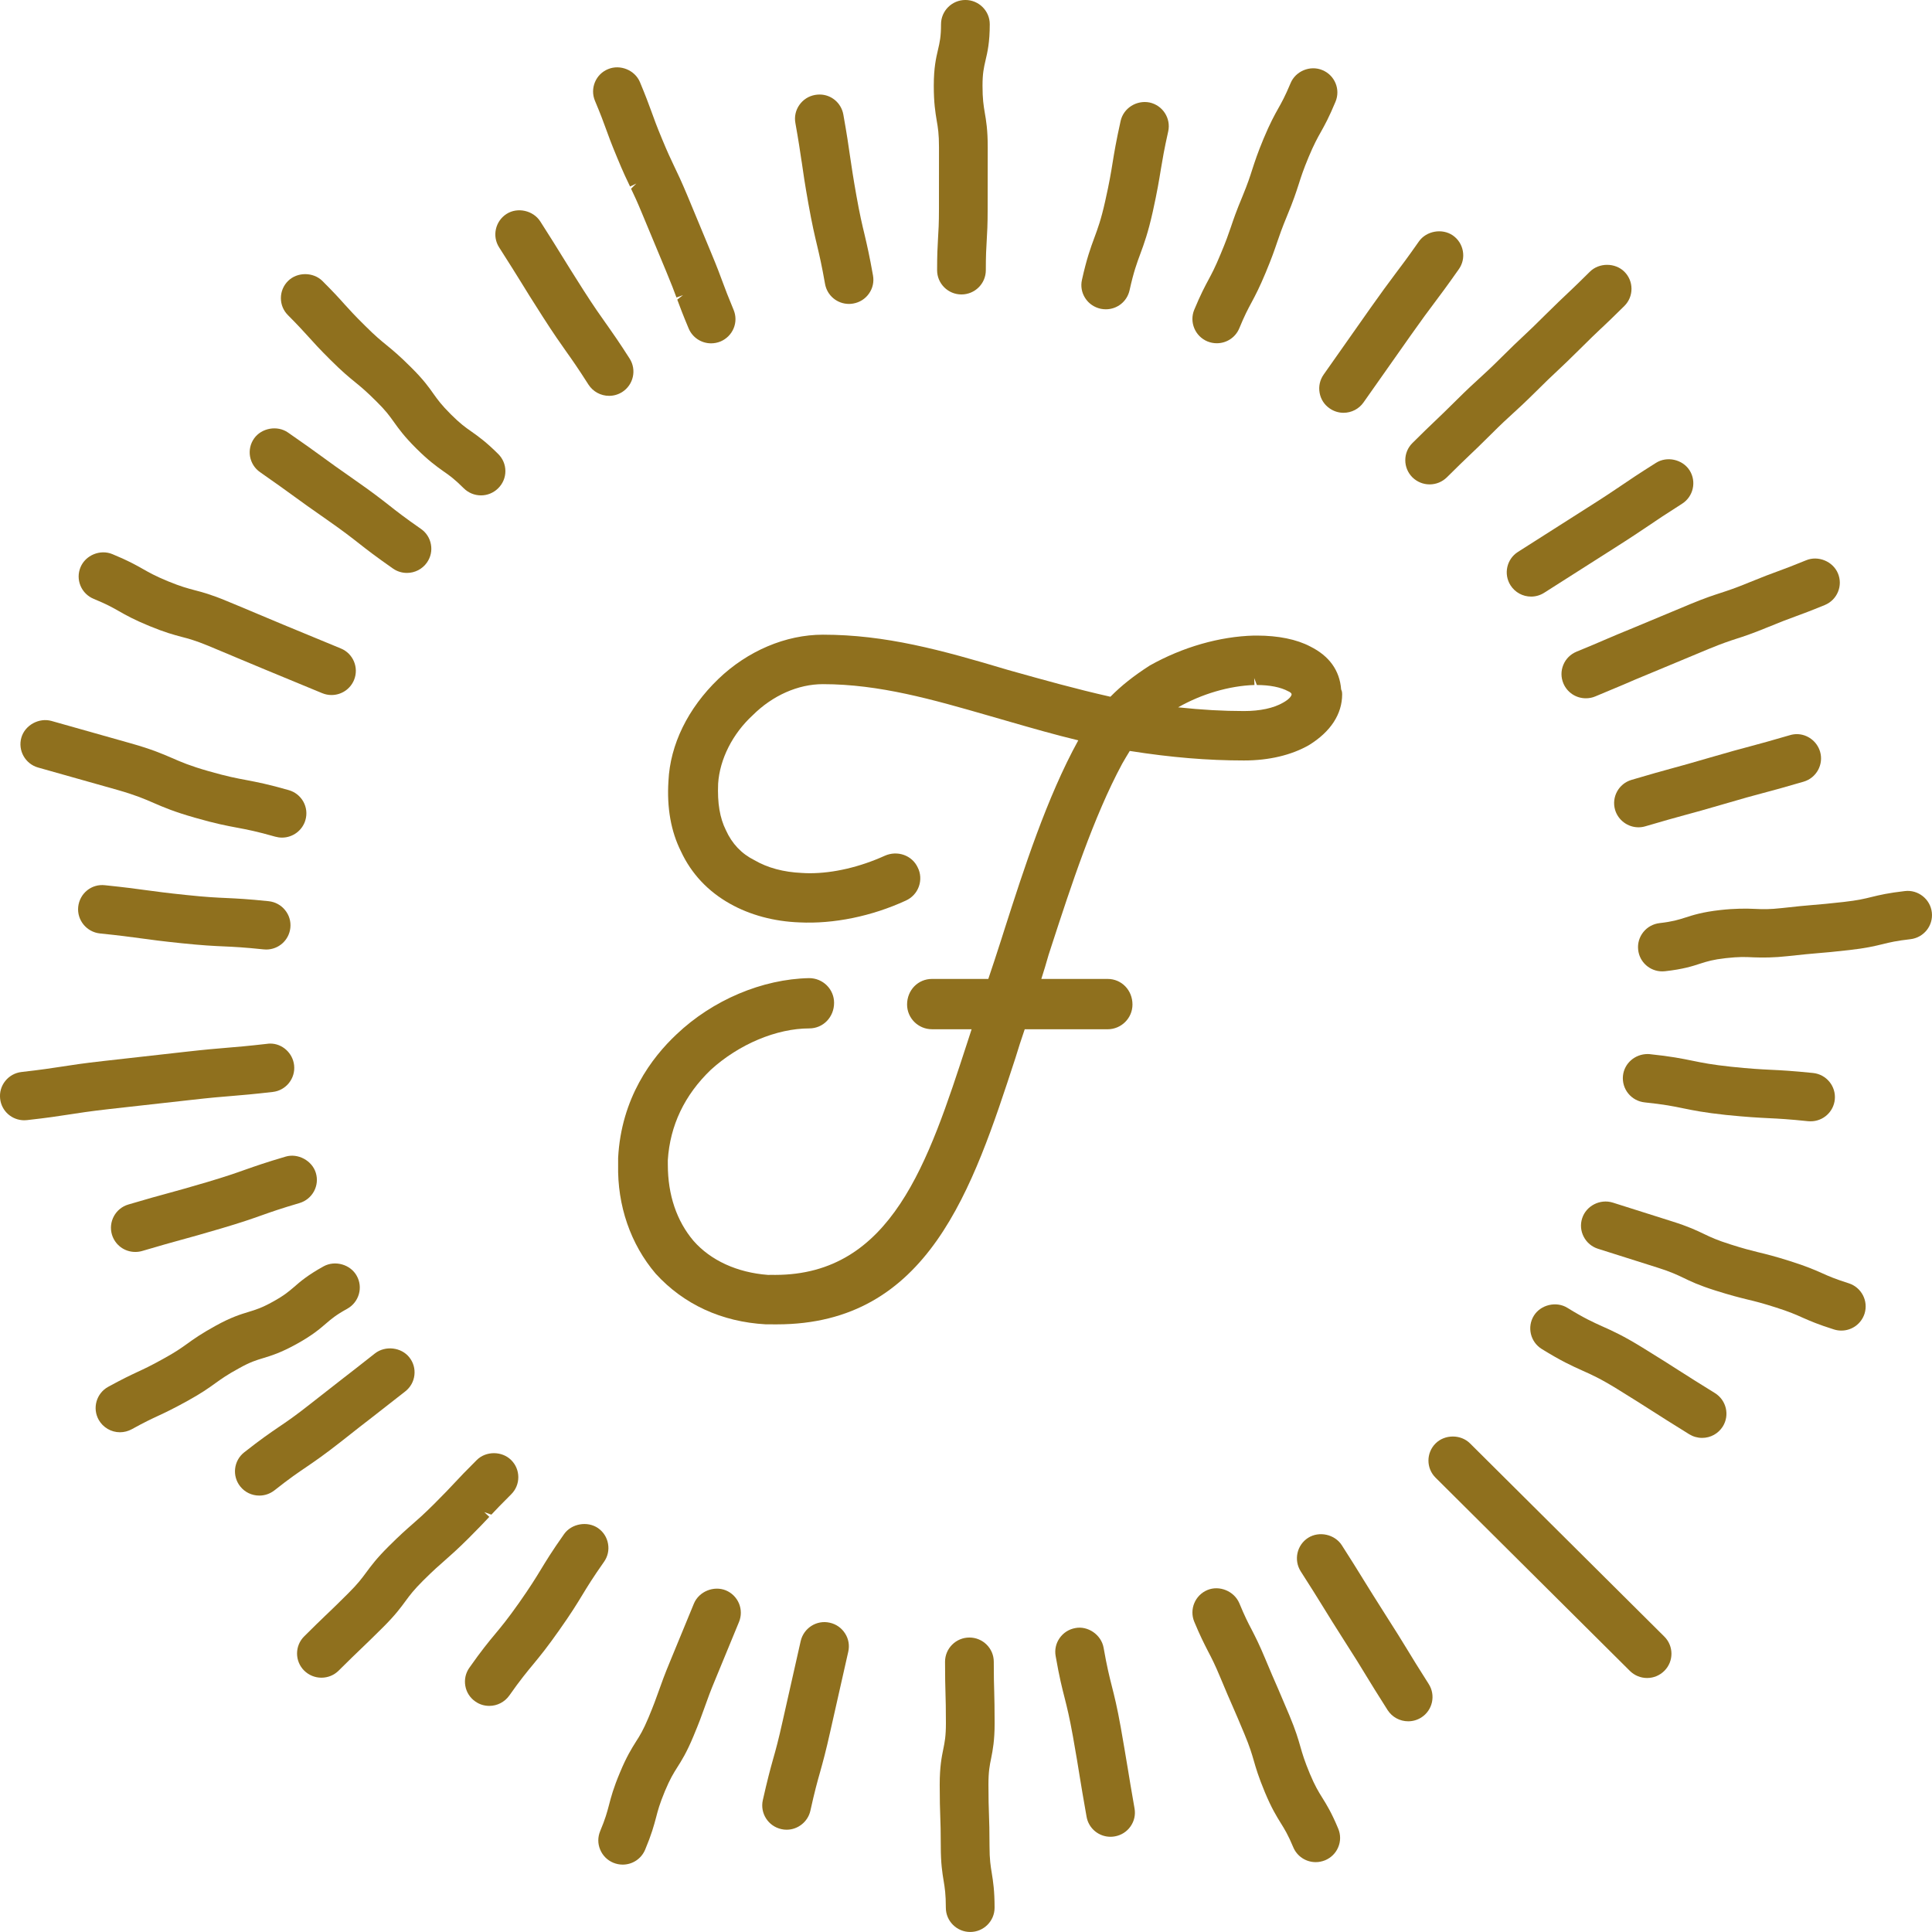 <?xml version="1.0" encoding="utf-8"?>
<!-- Generator: Adobe Illustrator 20.1.0, SVG Export Plug-In . SVG Version: 6.00 Build 0)  -->
<svg version="1.1" xmlns="http://www.w3.org/2000/svg" xmlns:xlink="http://www.w3.org/1999/xlink" x="0px" y="0px"
	 viewBox="0 0 113.386 113.386" style="enable-background:new 0 0 113.386 113.386;" xml:space="preserve">
<style type="text/css">
	.st0{fill:#8F701E;}
</style>
<g id="Logo">
	<g>
		<path class="st0" d="M35.551,7.532c0.158,0.441,0.32,0.884,0.68,1.746c0.345,0.835,0.549,1.261,0.746,1.669l0.368-0.175
			l-0.309,0.303c0.176,0.367,0.36,0.758,0.668,1.506l1.388,3.333c0.315,0.754,0.467,1.162,0.609,1.546l0.385-0.142l-0.338,0.266
			c0.156,0.424,0.319,0.859,0.667,1.69c0.222,0.532,0.741,0.876,1.321,0.876c0.184,0,0.371-0.037,0.546-0.107
			c0.351-0.148,0.628-0.422,0.773-0.771c0.147-0.352,0.145-0.736-0.001-1.088c-0.324-0.779-0.479-1.187-0.639-1.62
			c-0.16-0.437-0.324-0.876-0.682-1.737l-1.386-3.337c-0.364-0.868-0.566-1.292-0.804-1.785c-0.174-0.367-0.361-0.758-0.673-1.513
			c-0.335-0.802-0.483-1.214-0.661-1.708c-0.152-0.414-0.312-0.851-0.651-1.665c-0.297-0.705-1.157-1.055-1.864-0.765
			c-0.354,0.142-0.628,0.414-0.775,0.763c-0.146,0.35-0.15,0.738-0.004,1.092C35.252,6.714,35.404,7.124,35.551,7.532z"/>
		<path class="st0" d="M18.099,19.76c0.316,0.354,0.633,0.703,1.301,1.368c0.683,0.68,1.066,0.995,1.452,1.309
			c0.314,0.256,0.641,0.523,1.244,1.127c0.549,0.54,0.761,0.839,1.033,1.22c0.279,0.39,0.598,0.837,1.312,1.546
			c0.721,0.715,1.169,1.033,1.572,1.321c0.346,0.239,0.643,0.445,1.205,1.006c0.271,0.268,0.63,0.416,1.012,0.416
			c0.377,0,0.736-0.148,1.01-0.42c0.27-0.268,0.42-0.624,0.42-1.002c0-0.381-0.15-0.738-0.42-1.006
			c-0.715-0.711-1.16-1.026-1.583-1.325c-0.348-0.243-0.648-0.455-1.196-1.002c-0.557-0.556-0.769-0.853-1.015-1.197
			c-0.263-0.375-0.593-0.843-1.331-1.572c-0.666-0.666-1.044-0.979-1.45-1.311c-0.294-0.239-0.628-0.509-1.243-1.123
			c-0.593-0.583-0.883-0.905-1.201-1.255c-0.313-0.353-0.63-0.701-1.297-1.368c-0.54-0.536-1.482-0.538-2.021,0
			c-0.27,0.268-0.418,0.626-0.418,1.006c0,0.379,0.148,0.734,0.418,1.002C17.499,19.098,17.79,19.42,18.099,19.76z"/>
		<path class="st0" d="M5.498,35.146c0.769,0.317,1.112,0.511,1.476,0.719c0.426,0.241,0.864,0.493,1.791,0.874
			c0.916,0.377,1.409,0.509,1.906,0.641c0.404,0.105,0.785,0.206,1.543,0.517c0.75,0.311,1.16,0.484,1.537,0.643l0.173,0.074
			c0.405,0.171,0.825,0.348,1.634,0.682l3.351,1.385c0.176,0.072,0.358,0.109,0.546,0.109c0.58,0,1.099-0.344,1.322-0.88
			c0.299-0.725-0.049-1.556-0.774-1.853l-3.351-1.385c-0.845-0.352-1.258-0.523-1.681-0.705c-0.411-0.175-0.835-0.354-1.663-0.694
			c-0.916-0.383-1.414-0.513-1.904-0.641c-0.406-0.109-0.789-0.208-1.542-0.517c-0.757-0.313-1.103-0.511-1.477-0.723
			c-0.429-0.243-0.872-0.493-1.792-0.872c-0.715-0.295-1.575,0.064-1.867,0.769c-0.146,0.35-0.148,0.734-0.002,1.086
			C4.869,34.726,5.145,35,5.498,35.146z"/>
		<path class="st0" d="M47.057,9.544c0.086,0.606,0.172,1.21,0.387,2.415c0.217,1.216,0.363,1.832,0.522,2.498
			c0.128,0.542,0.261,1.107,0.454,2.203c0.119,0.682,0.71,1.177,1.408,1.177c0.08,0,0.168-0.008,0.248-0.023
			c0.377-0.066,0.703-0.272,0.922-0.583c0.221-0.311,0.304-0.69,0.237-1.063c-0.207-1.166-0.347-1.77-0.503-2.434
			c-0.134-0.554-0.271-1.127-0.474-2.267c-0.19-1.068-0.274-1.647-0.354-2.185l-0.021-0.14c-0.086-0.606-0.173-1.212-0.388-2.417
			c-0.121-0.682-0.707-1.177-1.39-1.177c-0.091,0-0.183,0.008-0.267,0.023c-0.377,0.066-0.703,0.274-0.922,0.585
			c-0.221,0.313-0.304,0.69-0.236,1.063c0.19,1.067,0.275,1.647,0.354,2.185L47.057,9.544z"/>
		<path class="st0" d="M30.559,16.528c0.316,0.519,0.638,1.034,1.293,2.059c0.665,1.037,1.023,1.54,1.38,2.046
			c0.339,0.476,0.676,0.954,1.306,1.941c0.266,0.41,0.718,0.657,1.21,0.657c0.273,0,0.538-0.078,0.766-0.222
			c0.664-0.424,0.86-1.303,0.438-1.964c-0.613-0.96-0.968-1.461-1.297-1.931l-0.103-0.144c-0.334-0.47-0.671-0.946-1.291-1.91
			c-0.639-1.004-0.953-1.511-1.264-2.014c-0.318-0.519-0.639-1.034-1.293-2.057c-0.414-0.639-1.331-0.845-1.973-0.435
			c-0.664,0.424-0.861,1.304-0.438,1.964C29.932,15.519,30.248,16.026,30.559,16.528z"/>
		<path class="st0" d="M17.264,29.135c0.475,0.344,0.967,0.703,1.926,1.368c0.951,0.664,1.412,1.024,1.87,1.383
			c0.503,0.396,1.001,0.781,2.001,1.48c0.241,0.169,0.527,0.258,0.823,0.258c0.468,0,0.905-0.227,1.172-0.608
			c0.219-0.313,0.304-0.692,0.234-1.066c-0.067-0.373-0.276-0.697-0.587-0.911c-0.957-0.666-1.416-1.026-1.873-1.387
			c-0.449-0.35-0.954-0.748-2.001-1.478c-0.976-0.68-1.46-1.03-1.94-1.381c-0.492-0.357-0.986-0.717-1.989-1.41
			c-0.626-0.435-1.55-0.266-1.985,0.346c-0.221,0.311-0.305,0.69-0.24,1.065c0.068,0.373,0.275,0.699,0.588,0.917
			C16.239,28.391,16.721,28.741,17.264,29.135z"/>
		<path class="st0" d="M19.998,84.62c0.938-0.742,1.41-1.109,1.887-1.476l0.363-0.284c0.38-0.295,0.828-0.643,1.54-1.204
			c0.3-0.237,0.49-0.575,0.533-0.952c0.044-0.377-0.062-0.75-0.3-1.045c-0.468-0.591-1.401-0.701-2.008-0.235
			c-0.942,0.744-1.414,1.109-1.891,1.478l-0.224,0.175c-0.412,0.321-0.879,0.684-1.679,1.313c-0.891,0.705-1.374,1.033-1.888,1.379
			c-0.506,0.346-1.029,0.703-2.002,1.469c-0.614,0.486-0.72,1.379-0.232,1.995c0.271,0.344,0.681,0.54,1.121,0.54
			c0.325,0,0.631-0.107,0.889-0.307c0.904-0.715,1.369-1.028,1.887-1.379C18.501,85.741,19.024,85.383,19.998,84.62z"/>
		<path class="st0" d="M82.567,96.773c-0.309-0.505-0.627-1.026-1.264-2.018c-0.611-0.96-0.923-1.465-1.263-2.012l-0.151-0.245
			c-0.275-0.445-0.587-0.95-1.141-1.812c-0.41-0.637-1.322-0.845-1.975-0.435c-0.66,0.422-0.858,1.3-0.438,1.966
			c0.618,0.962,0.93,1.467,1.267,2.011l0.112,0.181c0.285,0.464,0.599,0.971,1.177,1.877c0.644,0.998,0.95,1.504,1.29,2.063
			c0.307,0.501,0.624,1.022,1.256,2.014c0.266,0.41,0.716,0.657,1.209,0.657c0.273,0,0.538-0.078,0.766-0.222
			c0.664-0.422,0.859-1.302,0.438-1.964C83.212,97.833,82.903,97.326,82.567,96.773z"/>
		<path class="st0" d="M100.647,81.758c-0.982-0.606-1.502-0.938-1.99-1.249l-0.105-0.066c-0.531-0.342-1.062-0.68-2.139-1.344
			c-1.145-0.707-1.771-0.987-2.376-1.257c-0.546-0.247-1.062-0.478-2.047-1.086c-0.651-0.406-1.569-0.186-1.969,0.458
			c-0.413,0.664-0.207,1.542,0.461,1.956c1.14,0.705,1.766,0.989,2.38,1.265c0.538,0.239,1.047,0.466,2.046,1.08
			c0.981,0.606,1.503,0.938,1.992,1.251l0.104,0.066c0.531,0.34,1.062,0.678,2.134,1.342c0.226,0.138,0.487,0.214,0.755,0.214
			c0.496,0,0.951-0.251,1.215-0.67C101.524,83.05,101.315,82.174,100.647,81.758z"/>
		<path class="st0" d="M86.274,84.711c-0.541-0.54-1.482-0.538-2.023,0.002c-0.557,0.556-0.557,1.457,0,2.009l11.404,11.341
			c0.272,0.268,0.631,0.416,1.012,0.416c0.379,0,0.737-0.148,1.011-0.42c0.556-0.552,0.556-1.455,0-2.009L86.274,84.711z"/>
		<path class="st0" d="M2.236,45.045l4.653,1.313c1.084,0.311,1.58,0.526,2.132,0.767c0.589,0.254,1.196,0.517,2.431,0.868
			c1.218,0.35,1.855,0.468,2.478,0.585c0.579,0.109,1.125,0.212,2.228,0.526c0.128,0.035,0.259,0.054,0.394,0.054
			c0.634,0,1.199-0.424,1.372-1.028c0.107-0.367,0.062-0.752-0.123-1.086c-0.187-0.33-0.491-0.569-0.854-0.672
			c-1.207-0.348-1.841-0.466-2.485-0.591c-0.576-0.107-1.12-0.208-2.221-0.523c-1.104-0.315-1.611-0.538-2.131-0.765
			c-0.589-0.254-1.197-0.519-2.434-0.868l-4.651-1.313c-0.731-0.206-1.558,0.239-1.771,0.975
			C1.038,44.043,1.481,44.831,2.236,45.045z"/>
		<path class="st0" d="M11.194,64.555c1.182-0.134,1.771-0.183,2.445-0.237c0.586-0.049,1.201-0.099,2.366-0.233
			c0.782-0.087,1.345-0.795,1.255-1.574c-0.08-0.709-0.691-1.265-1.392-1.265c-0.069,0-0.14,0.004-0.189,0.014
			c-1.178,0.134-1.768,0.183-2.358,0.231c-0.616,0.051-1.227,0.101-2.45,0.239l-4.808,0.54c-1.227,0.138-1.841,0.235-2.469,0.332
			c-0.581,0.089-1.163,0.179-2.327,0.311c-0.38,0.043-0.72,0.231-0.958,0.528c-0.237,0.295-0.344,0.668-0.301,1.043
			c0.078,0.721,0.688,1.263,1.417,1.263c0.055,0,0.106-0.002,0.164-0.01c1.213-0.136,1.825-0.229,2.484-0.332
			c0.574-0.089,1.158-0.181,2.311-0.313L11.194,64.555z"/>
		<path class="st0" d="M15.454,79.703c0.48-0.146,1.025-0.313,1.941-0.818c0.924-0.509,1.356-0.88,1.739-1.21
			c0.312-0.268,0.579-0.499,1.249-0.868c0.688-0.385,0.936-1.251,0.553-1.931c-0.361-0.661-1.264-0.929-1.942-0.558
			c-0.933,0.515-1.376,0.899-1.73,1.208c-0.331,0.282-0.591,0.507-1.254,0.872c-0.651,0.361-0.989,0.464-1.406,0.591
			c-0.483,0.148-1.032,0.311-1.952,0.82c-0.855,0.472-1.266,0.765-1.691,1.072c-0.345,0.245-0.669,0.478-1.379,0.866
			c-0.752,0.42-1.142,0.598-1.536,0.781c-0.43,0.202-0.863,0.406-1.699,0.864c-0.688,0.379-0.938,1.245-0.556,1.933
			c0.254,0.451,0.731,0.732,1.248,0.732c0.241,0,0.48-0.062,0.693-0.177c0.75-0.414,1.139-0.596,1.529-0.777
			c0.434-0.202,0.867-0.406,1.706-0.866c0.858-0.474,1.269-0.767,1.681-1.065c0.343-0.245,0.667-0.482,1.394-0.878
			C14.696,79.93,15.025,79.833,15.454,79.703z"/>
		<path class="st0" d="M108.497,75.313c-0.779-0.247-1.154-0.406-1.585-0.602c-0.446-0.196-0.907-0.398-1.845-0.695
			c-0.92-0.291-1.39-0.406-1.92-0.534c-0.4-0.099-0.82-0.204-1.606-0.455c-0.786-0.249-1.141-0.418-1.517-0.598
			c-0.455-0.218-0.922-0.443-1.89-0.748l-3.485-1.103c-0.748-0.231-1.562,0.192-1.795,0.923c-0.117,0.361-0.083,0.746,0.092,1.082
			c0.176,0.34,0.474,0.589,0.837,0.705l3.485,1.103c0.779,0.247,1.14,0.418,1.518,0.598c0.423,0.206,0.9,0.437,1.888,0.75
			c0.918,0.289,1.388,0.406,1.902,0.532c0.406,0.097,0.828,0.2,1.625,0.455c0.812,0.257,1.194,0.427,1.602,0.61
			c0.442,0.194,0.902,0.396,1.831,0.688c0.141,0.045,0.286,0.066,0.431,0.066c0.622,0,1.169-0.396,1.362-0.991
			C109.663,76.35,109.247,75.552,108.497,75.313z"/>
		<path class="st0" d="M111.796,52.295c-0.982,0.113-1.475,0.229-1.974,0.352c-0.401,0.099-0.781,0.192-1.609,0.286
			c-0.88,0.099-1.324,0.138-1.847,0.181c-0.436,0.037-0.896,0.078-1.768,0.177c-0.776,0.086-1.131,0.072-1.59,0.051
			c-0.535-0.027-1.207-0.027-2.045,0.066c-1.051,0.117-1.61,0.299-2.057,0.443c-0.416,0.132-0.744,0.237-1.504,0.324
			c-0.381,0.045-0.721,0.231-0.957,0.526c-0.238,0.297-0.346,0.668-0.303,1.045c0.078,0.721,0.688,1.263,1.417,1.263
			c0.06,0,0.113-0.004,0.164-0.01c1.051-0.117,1.61-0.297,2.059-0.445c0.416-0.132,0.742-0.237,1.502-0.322
			c0.787-0.086,1.102-0.072,1.637-0.047c0.528,0.021,1.203,0.019,1.996-0.07c0.885-0.097,1.325-0.138,1.77-0.175
			c0.462-0.037,0.924-0.078,1.848-0.183c0.966-0.109,1.457-0.225,1.97-0.35c0.407-0.101,0.793-0.194,1.612-0.287
			c0.783-0.089,1.349-0.793,1.259-1.572C113.29,52.769,112.569,52.202,111.796,52.295z"/>
		<path class="st0" d="M13.279,52.703c-0.573-0.025-1.163-0.052-2.325-0.175c-1.17-0.12-1.757-0.202-2.409-0.289
			c-0.591-0.082-1.2-0.163-2.379-0.286C5.36,51.86,4.676,52.439,4.59,53.218c-0.081,0.779,0.49,1.48,1.272,1.564
			c1.172,0.12,1.758,0.2,2.43,0.291c0.585,0.08,1.194,0.163,2.365,0.284c1.239,0.128,1.875,0.159,2.493,0.186
			c0.571,0.025,1.163,0.054,2.308,0.173c0.053,0.006,0.106,0.01,0.164,0.01c0.731,0,1.341-0.548,1.418-1.272
			c0.04-0.375-0.069-0.748-0.311-1.043c-0.238-0.295-0.58-0.48-0.961-0.521C14.529,52.761,13.895,52.732,13.279,52.703z"/>
		<path class="st0" d="M16.763,67.88c-1.177,0.346-1.763,0.554-2.371,0.767c-0.55,0.196-1.101,0.39-2.219,0.723
			c-1.144,0.338-1.72,0.497-2.292,0.653c-0.59,0.159-1.178,0.322-2.348,0.668c-0.754,0.221-1.186,1.016-0.963,1.768
			c0.185,0.608,0.735,1.016,1.371,1.016c0.141,0,0.277-0.02,0.406-0.058c1.146-0.338,1.716-0.497,2.293-0.655
			c0.588-0.159,1.174-0.323,2.346-0.668c1.191-0.352,1.78-0.559,2.366-0.767c0.551-0.196,1.099-0.39,2.223-0.721
			c0.367-0.109,0.668-0.354,0.851-0.688c0.18-0.334,0.22-0.719,0.111-1.078C18.319,68.108,17.477,67.665,16.763,67.88z"/>
		<path class="st0" d="M95.56,64.176c0.241,0.295,0.583,0.48,0.962,0.521c1.155,0.12,1.688,0.229,2.25,0.346
			c0.581,0.119,1.242,0.255,2.527,0.392c1.237,0.124,1.861,0.157,2.523,0.19c0.572,0.027,1.156,0.058,2.297,0.177
			c0.046,0.006,0.094,0.006,0.142,0.006c0.733,0,1.344-0.548,1.42-1.274c0.081-0.781-0.49-1.48-1.274-1.562
			c-1.239-0.126-1.859-0.159-2.523-0.19c-0.573-0.029-1.153-0.058-2.289-0.177c-1.116-0.119-1.656-0.227-2.257-0.35
			c-0.617-0.126-1.255-0.258-2.529-0.39L96.7,61.86c-0.752,0-1.375,0.548-1.451,1.274C95.212,63.511,95.321,63.881,95.56,64.176z"/>
		<path class="st0" d="M96.567,48.493c1.119-0.33,1.695-0.488,2.303-0.655c0.588-0.157,1.174-0.319,2.335-0.659
			c1.108-0.328,1.683-0.482,2.288-0.643c0.592-0.157,1.182-0.315,2.359-0.661c0.754-0.221,1.186-1.014,0.965-1.764
			c-0.179-0.602-0.741-1.026-1.365-1.026c-0.142,0-0.281,0.023-0.408,0.062c-1.141,0.334-1.717,0.49-2.34,0.657
			c-0.574,0.153-1.166,0.311-2.309,0.645c-1.128,0.33-1.702,0.49-2.327,0.659c-0.575,0.157-1.165,0.321-2.315,0.661
			c-0.754,0.221-1.186,1.012-0.965,1.764c0.179,0.6,0.742,1.02,1.373,1.02C96.298,48.553,96.431,48.534,96.567,48.493z"/>
		<path class="st0" d="M55.108,8.648l-0.002,3.604c0,0.859-0.026,1.286-0.058,1.797c-0.026,0.447-0.051,0.917-0.051,1.81
			c0,0.785,0.641,1.422,1.429,1.422c0.789,0,1.43-0.637,1.43-1.422c0-0.861,0.025-1.29,0.051-1.719
			c0.028-0.472,0.057-0.942,0.057-1.888l0.004-3.604c0-1.026-0.092-1.568-0.176-2.048c-0.07-0.422-0.13-0.785-0.13-1.566
			c0-0.73,0.077-1.057,0.175-1.484c0.117-0.497,0.25-1.061,0.25-2.129c0-0.783-0.643-1.422-1.43-1.422
			c-0.788,0-1.43,0.639-1.43,1.422c0,0.738-0.077,1.065-0.176,1.488c-0.116,0.497-0.249,1.061-0.249,2.125
			c0,1.01,0.09,1.548,0.172,2.046C55.047,7.495,55.108,7.852,55.108,8.648z"/>
		<path class="st0" d="M28.717,89.022l-0.298-0.278l0.419,0.148c0.28-0.297,0.58-0.616,1.162-1.193
			c0.27-0.268,0.419-0.626,0.419-1.004c0-0.381-0.149-0.738-0.419-1.006c-0.543-0.54-1.484-0.538-2.02-0.002
			c-0.659,0.655-0.978,0.993-1.293,1.331c-0.301,0.322-0.601,0.641-1.222,1.261c-0.609,0.604-0.933,0.888-1.277,1.187
			c-0.351,0.307-0.71,0.622-1.371,1.28c-0.719,0.713-1.04,1.154-1.339,1.558c-0.244,0.33-0.474,0.643-1.032,1.197
			c-0.562,0.563-0.882,0.87-1.172,1.148l-0.202,0.192c-0.303,0.291-0.631,0.608-1.22,1.195c-0.558,0.552-0.558,1.457,0.001,2.011
			c0.271,0.266,0.631,0.414,1.012,0.414c0.383,0,0.742-0.148,1.011-0.416c0.641-0.637,0.961-0.946,1.343-1.311
			c0.311-0.297,0.642-0.616,1.251-1.222c0.726-0.721,1.058-1.177,1.34-1.562c0.243-0.33,0.474-0.641,1.027-1.191
			c0.609-0.604,0.934-0.888,1.298-1.206c0.346-0.305,0.702-0.618,1.351-1.261C28.103,89.674,28.42,89.34,28.717,89.022z"/>
		<path class="st0" d="M42.594,93.334c-0.707-0.284-1.57,0.066-1.867,0.771l-1.375,3.337c-0.361,0.868-0.519,1.313-0.707,1.842
			c-0.136,0.381-0.279,0.785-0.588,1.525c-0.309,0.736-0.502,1.045-0.729,1.399c-0.245,0.39-0.553,0.874-0.945,1.822
			c-0.387,0.921-0.515,1.416-0.65,1.933c-0.105,0.398-0.205,0.775-0.509,1.5c-0.146,0.352-0.148,0.736-0.001,1.086
			c0.146,0.354,0.422,0.628,0.773,0.773c0.176,0.072,0.36,0.109,0.549,0.109c0.58,0,1.096-0.346,1.318-0.878
			c0.376-0.896,0.512-1.406,0.645-1.904c0.102-0.396,0.199-0.767,0.513-1.527c0.31-0.738,0.504-1.047,0.728-1.401
			c0.246-0.387,0.551-0.866,0.948-1.824c0.336-0.802,0.495-1.243,0.641-1.655l0.055-0.153c0.14-0.39,0.282-0.796,0.602-1.56
			l1.374-3.333c0.146-0.354,0.146-0.74,0.001-1.092C43.221,93.754,42.948,93.48,42.594,93.334z M41.008,99.955L41.008,99.955
			L41.008,99.955L41.008,99.955z"/>
		<path class="st0" d="M58.373,101.132c0-0.921-0.013-1.383-0.024-1.842c-0.014-0.443-0.026-0.884-0.026-1.764
			c0-0.785-0.642-1.422-1.43-1.422s-1.43,0.637-1.43,1.422c0,0.923,0.013,1.383,0.026,1.844c0.013,0.441,0.025,0.88,0.025,1.762
			c0,0.777-0.072,1.119-0.154,1.521c-0.093,0.457-0.21,1.028-0.21,2.084c0,0.929,0.016,1.395,0.032,1.859
			c0.016,0.439,0.031,0.88,0.031,1.754c0,1.022,0.09,1.562,0.168,2.036c0.066,0.4,0.129,0.777,0.129,1.577
			c0,0.783,0.643,1.422,1.43,1.422c0.788,0,1.43-0.639,1.43-1.422c0-0.998-0.084-1.535-0.166-2.042
			c-0.066-0.404-0.131-0.787-0.131-1.572c0-0.929-0.016-1.393-0.032-1.857c-0.016-0.439-0.031-0.878-0.031-1.756
			c0-0.777,0.071-1.121,0.159-1.546C58.264,102.705,58.373,102.158,58.373,101.132z"/>
		<path class="st0" d="M77.598,105.499c-0.217-0.348-0.422-0.678-0.726-1.404c-0.316-0.76-0.429-1.146-0.551-1.572
			c-0.133-0.464-0.271-0.946-0.646-1.845c-0.312-0.744-0.49-1.156-0.651-1.531l-0.069-0.159c-0.178-0.404-0.356-0.812-0.695-1.626
			c-0.355-0.853-0.574-1.278-0.816-1.75c-0.212-0.4-0.396-0.765-0.713-1.529c-0.304-0.705-1.167-1.059-1.87-0.767
			c-0.724,0.301-1.071,1.133-0.773,1.859c0.353,0.845,0.571,1.269,0.816,1.748c0.212,0.402,0.401,0.773,0.715,1.527
			c0.349,0.839,0.532,1.261,0.735,1.721c0.172,0.394,0.35,0.802,0.679,1.595c0.319,0.765,0.429,1.148,0.547,1.554
			c0.126,0.439,0.269,0.938,0.653,1.863c0.395,0.946,0.684,1.408,0.939,1.82c0.216,0.346,0.42,0.674,0.725,1.405
			c0.222,0.534,0.741,0.878,1.323,0.878c0.184,0,0.371-0.039,0.546-0.109c0.352-0.146,0.629-0.42,0.773-0.771
			c0.146-0.35,0.146-0.736-0.002-1.086C78.149,106.385,77.86,105.918,77.598,105.499z"/>
		<path class="st0" d="M95.865,36.845c-0.737,0.299-1.149,0.476-1.522,0.635l-0.174,0.074c-0.409,0.179-0.823,0.354-1.646,0.692
			c-0.353,0.148-0.629,0.42-0.773,0.771c-0.146,0.352-0.146,0.736,0.002,1.088c0.221,0.532,0.738,0.876,1.317,0.876
			c0.192,0,0.38-0.035,0.55-0.107c0.759-0.313,1.173-0.49,1.555-0.651l0.129-0.054c0.414-0.181,0.824-0.357,1.657-0.699l3.343-1.393
			c0.79-0.324,1.196-0.457,1.604-0.59c0.42-0.134,0.896-0.289,1.804-0.662c0.817-0.336,1.23-0.49,1.644-0.641
			c0.438-0.161,0.879-0.322,1.739-0.676c0.352-0.146,0.628-0.42,0.773-0.769c0.147-0.352,0.145-0.738-0.001-1.088
			c-0.297-0.711-1.166-1.061-1.867-0.769c-0.809,0.33-1.221,0.486-1.631,0.635c-0.443,0.161-0.881,0.324-1.751,0.68
			c-0.786,0.324-1.19,0.455-1.608,0.592c-0.449,0.146-0.914,0.295-1.802,0.662L95.865,36.845z"/>
		<path class="st0" d="M84.206,24.722c-0.333,0.317-0.664,0.633-1.314,1.28c-0.27,0.268-0.418,0.626-0.418,1.006
			s0.148,0.736,0.42,1.008c0.271,0.264,0.628,0.412,1.008,0.412c0.382,0,0.741-0.148,1.014-0.416
			c0.629-0.626,0.949-0.932,1.27-1.239c0.333-0.315,0.664-0.631,1.314-1.278c0.619-0.618,0.941-0.913,1.27-1.212
			c0.346-0.315,0.689-0.629,1.354-1.286c0.6-0.6,0.922-0.903,1.307-1.263c0.326-0.307,0.664-0.626,1.297-1.255
			c0.577-0.577,0.896-0.878,1.194-1.162l0.081-0.074c0.336-0.317,0.674-0.637,1.328-1.286c0.27-0.268,0.419-0.626,0.419-1.006
			s-0.149-0.738-0.419-1.006c-0.539-0.536-1.483-0.536-2.023,0c-0.577,0.573-0.895,0.878-1.19,1.158l-0.083,0.078
			c-0.337,0.319-0.673,0.635-1.331,1.286c-0.6,0.602-0.922,0.905-1.305,1.265c-0.326,0.305-0.666,0.624-1.298,1.255
			c-0.587,0.585-0.91,0.88-1.261,1.201c-0.348,0.317-0.696,0.635-1.363,1.296C84.848,24.11,84.526,24.417,84.206,24.722z"/>
		<path class="st0" d="M70.869,20.04c0.176,0.07,0.358,0.105,0.542,0.105c0.58,0,1.099-0.344,1.321-0.878
			c0.31-0.754,0.508-1.125,0.714-1.507c0.252-0.47,0.474-0.896,0.833-1.756c0.366-0.878,0.519-1.329,0.675-1.789
			c0.137-0.4,0.275-0.806,0.599-1.589c0.356-0.857,0.505-1.315,0.676-1.844c0.124-0.39,0.251-0.793,0.567-1.552
			c0.319-0.763,0.523-1.129,0.722-1.482c0.223-0.4,0.478-0.855,0.86-1.776c0.147-0.352,0.148-0.738,0.003-1.088
			c-0.146-0.35-0.422-0.626-0.772-0.769c-0.719-0.303-1.579,0.062-1.868,0.769c-0.32,0.763-0.523,1.129-0.722,1.48
			c-0.224,0.4-0.475,0.851-0.863,1.777c-0.354,0.853-0.502,1.311-0.665,1.812c-0.132,0.416-0.257,0.804-0.577,1.583
			c-0.367,0.876-0.518,1.327-0.678,1.799c-0.136,0.398-0.275,0.804-0.601,1.579c-0.327,0.793-0.523,1.154-0.712,1.506
			c-0.211,0.394-0.452,0.841-0.835,1.76C69.79,18.904,70.137,19.739,70.869,20.04z"/>
		<path class="st0" d="M35.685,90.603c-0.065-0.375-0.273-0.703-0.59-0.923c-0.621-0.424-1.551-0.266-1.989,0.352
			c-0.736,1.041-1.07,1.599-1.39,2.125c-0.292,0.48-0.597,0.975-1.246,1.9c-0.679,0.964-1.058,1.418-1.405,1.834
			c-0.396,0.476-0.803,0.967-1.521,1.989c-0.219,0.311-0.301,0.69-0.235,1.063c0.066,0.375,0.275,0.699,0.587,0.915
			c0.241,0.171,0.524,0.258,0.819,0.258c0.465,0,0.902-0.225,1.174-0.606c0.651-0.927,1.023-1.373,1.435-1.871
			c0.387-0.47,0.787-0.958,1.486-1.952c0.725-1.024,1.054-1.568,1.375-2.096c0.295-0.486,0.6-0.987,1.261-1.927
			C35.667,91.355,35.752,90.976,35.685,90.603z"/>
		<path class="st0" d="M48.697,95.234c-0.778-0.177-1.532,0.322-1.706,1.078l-1.056,4.684c-0.251,1.134-0.406,1.694-0.566,2.253
			c-0.167,0.598-0.329,1.197-0.601,2.403c-0.169,0.765,0.316,1.525,1.088,1.696c0.1,0.023,0.205,0.035,0.31,0.035
			c0.664,0,1.25-0.47,1.394-1.115c0.251-1.135,0.406-1.694,0.569-2.265c0.165-0.596,0.333-1.193,0.599-2.389l1.056-4.682
			c0.082-0.369,0.018-0.75-0.188-1.068C49.391,95.541,49.072,95.316,48.697,95.234z"/>
		<path class="st0" d="M66.141,103.515c-0.086-0.519-0.183-1.103-0.362-2.119c-0.22-1.237-0.379-1.853-0.531-2.454
			c-0.14-0.55-0.282-1.117-0.48-2.24c-0.138-0.767-0.925-1.296-1.656-1.154c-0.376,0.066-0.703,0.274-0.922,0.585
			c-0.22,0.311-0.304,0.69-0.235,1.063c0.216,1.239,0.373,1.853,0.531,2.471c0.138,0.546,0.279,1.111,0.479,2.222
			c0.209,1.173,0.303,1.76,0.397,2.347c0.097,0.598,0.196,1.195,0.407,2.385c0.117,0.68,0.71,1.177,1.406,1.177
			c0.082,0,0.168-0.008,0.25-0.023c0.377-0.066,0.703-0.272,0.922-0.583c0.221-0.313,0.304-0.69,0.236-1.063
			c-0.207-1.173-0.301-1.76-0.397-2.349L66.141,103.515z"/>
		<path class="st0" d="M93.151,29.803l-4.064,2.587c-0.664,0.42-0.858,1.304-0.434,1.966c0.264,0.41,0.715,0.657,1.205,0.657
			c0.272,0,0.538-0.078,0.766-0.223l4.064-2.587c1.033-0.655,1.539-0.997,2.047-1.338c0.49-0.334,0.98-0.664,1.984-1.302
			c0.662-0.42,0.859-1.302,0.438-1.962c-0.414-0.645-1.331-0.845-1.972-0.435c-1.043,0.657-1.551,1-2.11,1.381
			C94.603,28.865,94.115,29.195,93.151,29.803z"/>
		<path class="st0" d="M77.446,23.053c0.066,0.375,0.275,0.701,0.588,0.915c0.242,0.169,0.525,0.258,0.816,0.258
			c0.468,0,0.905-0.227,1.171-0.606l2.767-3.93c0.682-0.967,1.034-1.44,1.39-1.912c0.368-0.49,0.734-0.979,1.437-1.978
			c0.22-0.311,0.305-0.688,0.238-1.063c-0.066-0.373-0.273-0.699-0.586-0.919c-0.628-0.433-1.557-0.268-1.994,0.352
			c-0.674,0.962-1.029,1.432-1.388,1.906l-0.097,0.132c-0.337,0.451-0.699,0.936-1.342,1.847l-2.766,3.932
			C77.462,22.301,77.378,22.678,77.446,23.053z"/>
		<path class="st0" d="M64.596,18.121c0.1,0.019,0.199,0.031,0.299,0.031c0.673,0,1.247-0.455,1.396-1.111
			c0.242-1.094,0.43-1.597,0.636-2.152c0.22-0.598,0.448-1.216,0.727-2.463c0.269-1.218,0.368-1.838,0.48-2.52
			c0.091-0.546,0.185-1.117,0.426-2.193c0.169-0.765-0.316-1.527-1.091-1.698c-0.768-0.153-1.531,0.33-1.701,1.08
			c-0.271,1.222-0.372,1.842-0.471,2.452c-0.09,0.561-0.184,1.14-0.436,2.261c-0.244,1.092-0.432,1.593-0.638,2.15
			c-0.22,0.598-0.448,1.218-0.724,2.463c-0.085,0.369-0.018,0.752,0.188,1.072C63.892,17.814,64.212,18.035,64.596,18.121z"/>
		<path class="st0" d="M66.463,58.954c0-0.843-0.639-1.502-1.457-1.502h-3.892c0.144-0.449,0.288-0.921,0.425-1.408l0.192-0.592
			c1.091-3.351,2.449-7.518,4.126-10.626c0.15-0.258,0.299-0.519,0.447-0.754c2.431,0.383,4.568,0.559,6.703,0.559
			c1.466,0,2.782-0.311,3.817-0.903c1.273-0.787,1.945-1.818,1.945-2.986c0-0.052,0-0.161-0.06-0.282
			c-0.086-1.115-0.697-1.962-1.808-2.516c-0.796-0.422-1.884-0.643-3.142-0.643h-0.166c-2.017,0.053-4.182,0.672-6.113,1.756
			c-0.955,0.614-1.678,1.189-2.312,1.834c-2.033-0.458-3.918-0.987-5.742-1.498l-0.309-0.087c-3.892-1.165-7.158-2.057-10.822-2.057
			c-2.183,0-4.42,0.95-6.14,2.603c-1.786,1.721-2.827,3.85-2.925,5.989c-0.1,1.566,0.148,2.957,0.736,4.128
			c0.607,1.304,1.574,2.337,2.871,3.067c1.181,0.666,2.595,1.045,4.083,1.098c2.004,0.099,4.242-0.359,6.241-1.28
			c0.361-0.163,0.633-0.456,0.766-0.828c0.13-0.365,0.106-0.773-0.062-1.103c-0.328-0.725-1.194-1.033-1.941-0.699
			c-1.458,0.661-3.017,1.024-4.387,1.024c-0.157,0-0.314-0.004-0.477-0.016c-1.075-0.049-2.008-0.297-2.789-0.752
			c-0.751-0.375-1.31-0.962-1.669-1.758c-0.358-0.719-0.504-1.589-0.456-2.731c0.093-1.436,0.848-2.931,2.032-4.017
			c1.164-1.16,2.664-1.822,4.115-1.822c3.316,0,6.449,0.903,9.766,1.859l1.267,0.365c1.269,0.365,2.574,0.742,3.956,1.074
			c-1.85,3.357-3.217,7.625-4.318,11.055l-0.205,0.645c-0.264,0.828-0.526,1.618-0.757,2.302h-3.305
			c-0.82,0-1.462,0.659-1.462,1.502c0,0.8,0.656,1.451,1.462,1.451h2.325c-0.037,0.115-0.076,0.235-0.114,0.354l-0.149,0.457
			c-2.277,6.997-4.43,13.604-11.268,13.606l-0.152-0.002l-0.269,0.002c-1.805-0.136-3.359-0.847-4.369-1.999
			c-0.987-1.166-1.507-2.694-1.507-4.464l-0.001-0.274c0.13-2.032,0.98-3.817,2.521-5.297c1.646-1.502,3.86-2.432,5.78-2.432
			c0.817,0,1.457-0.661,1.457-1.502c0-0.8-0.654-1.449-1.465-1.449c-2.756,0.056-5.664,1.288-7.777,3.295
			c-1.467,1.375-3.252,3.749-3.432,7.261v0.389c-0.052,2.401,0.729,4.67,2.206,6.403c1.64,1.797,3.863,2.825,6.457,2.97l0.651,0.002
			c8.896,0,11.488-7.934,13.998-15.618c0.172-0.556,0.344-1.111,0.55-1.7h4.864C65.81,60.405,66.463,59.754,66.463,58.954z
			 M73.762,40.202c0.746,0,1.403,0.126,1.849,0.371c0.124,0.049,0.188,0.124,0.192,0.169c0,0.107-0.152,0.303-0.5,0.495
			c-0.555,0.322-1.348,0.493-2.295,0.493c-1.222,0-2.448-0.068-3.865-0.218c1.377-0.785,3-1.263,4.479-1.311l-0.015-0.406
			L73.762,40.202z"/>
	</g>
</g>
<g id="Ebene_3">
	<g>
	</g>
	<g>
	</g>
	<g>
	</g>
	<g>
	</g>
	<g>
	</g>
	<g>
	</g>
</g>
</svg>
